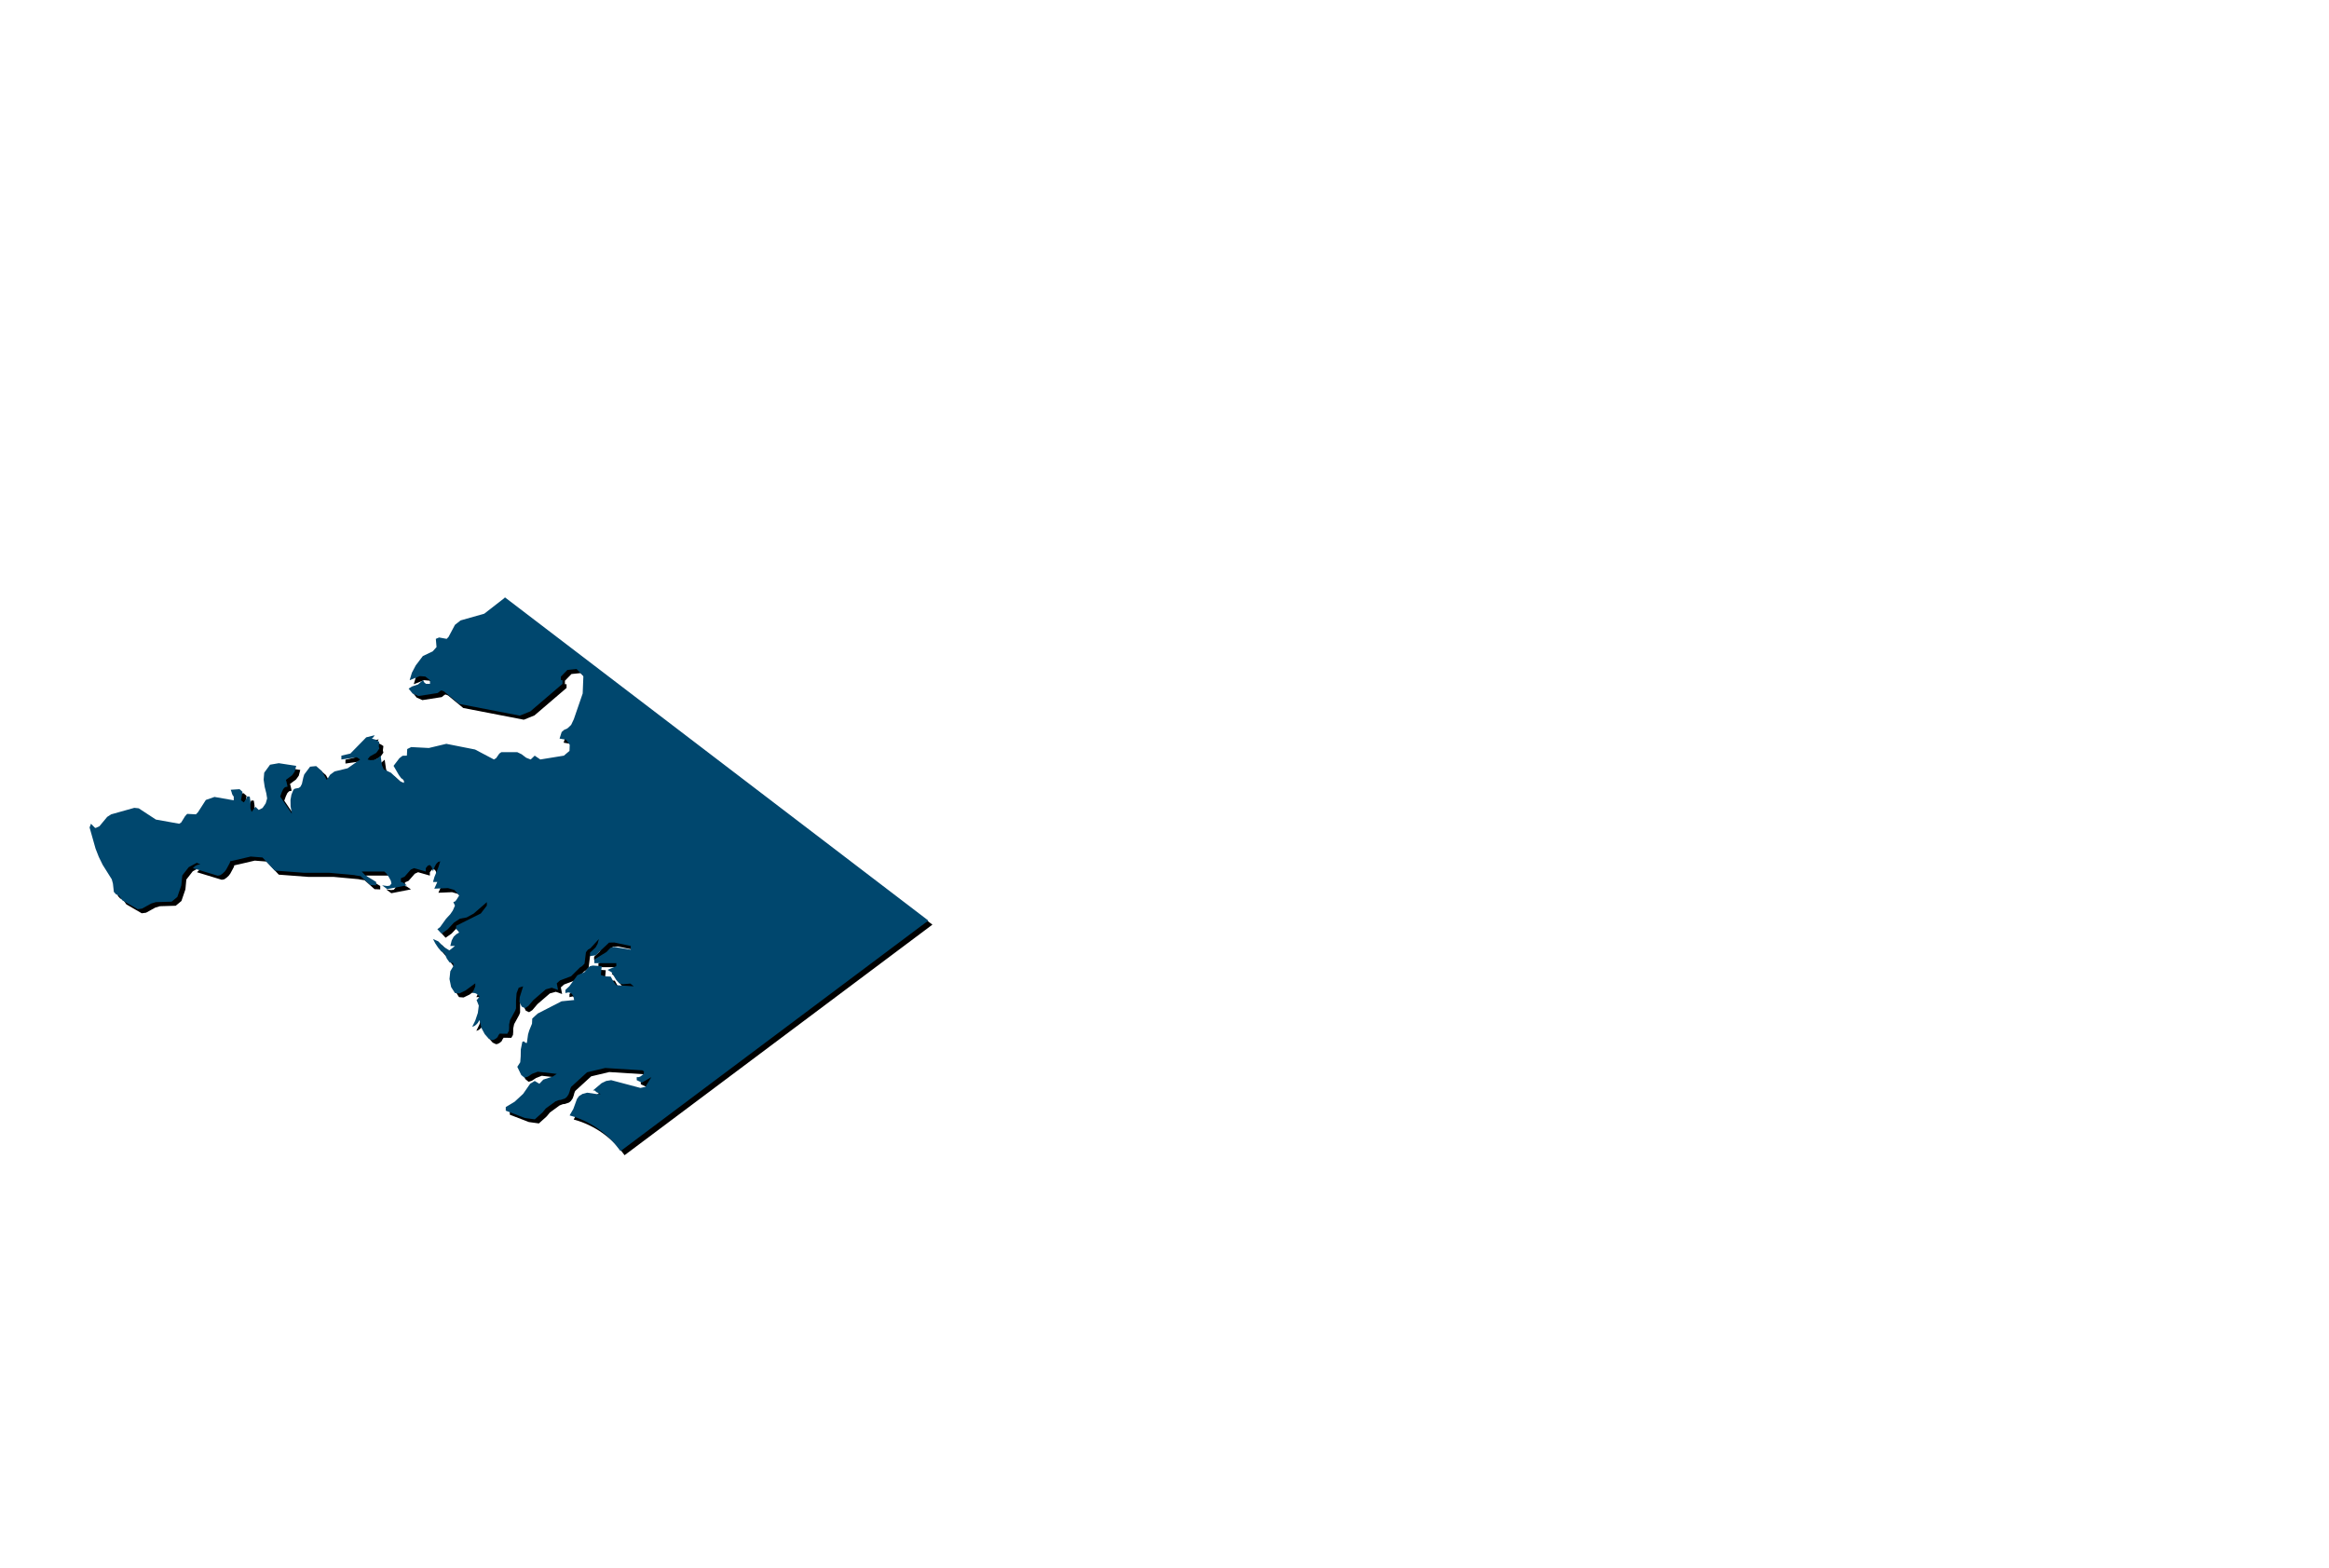 <?xml version="1.0" encoding="UTF-8"?>
<svg width="572px" height="385px" viewBox="0 0 572 385" version="1.1" xmlns="http://www.w3.org/2000/svg" xmlns:xlink="http://www.w3.org/1999/xlink">
    <!-- Generator: Sketch 53.1 (72631) - https://sketchapp.com -->
    <title>Vestur</title>
    <desc>Created with Sketch.</desc>
    <defs>
        <path d="M124.011,146.697 L123.839,146.896 L118.936,150.712 L113.116,152.364 L111.74,153.447 L110.163,156.409 L109.704,156.893 L107.841,156.551 L107.038,156.893 L107.21,158.915 L106.264,159.969 L103.855,161.108 L102.106,163.415 L101.16,165.21 L100.615,167.032 L103.138,166.036 L104.457,166.15 L105.604,167.032 L105.604,167.944 L104.629,167.944 L104.257,167.659 L103.855,167.032 L102.68,168.086 L101.16,168.599 L100.357,169.112 L101.332,170.308 L102.737,170.934 L107.496,170.194 L108.213,169.624 L108.471,169.567 L109.045,169.795 L112.772,172.871 L127.652,175.748 L130.261,174.694 L138.146,167.944 L138.146,167.032 L137.744,167.032 L137.744,166.178 L139.35,164.526 L141.615,164.298 L143.278,166.036 L143.106,170.308 L140.927,176.631 L140.267,178.026 L139.321,178.909 L138.576,179.223 L137.945,179.764 L137.429,181.387 L138.977,181.644 L139.923,182.897 L139.866,184.406 L138.49,185.574 L132.698,186.514 L131.322,185.574 L130.433,186.428 L130.318,186.514 L129.229,186.087 L128.111,185.232 L127.05,184.72 L123.122,184.72 L122.635,185.061 L121.861,186.172 L121.316,186.514 L116.671,184.064 L109.618,182.669 L105.317,183.694 L100.988,183.466 L100.013,183.951 L99.927,185.574 L98.867,185.602 L98.092,186.201 L96.659,188.08 L97.978,190.359 L98.551,191.128 L99.211,191.527 L99.211,192.267 L98.322,191.897 L95.999,189.761 L94.251,188.935 L93.82,187.938 L93.476,185.574 L92.702,186.258 L91.814,186.628 L90.953,186.685 L90.265,186.514 L90.839,185.773 L92.416,184.89 L93.161,183.837 L93.046,183.352 L93.046,183.182 L93.161,182.213 L92.244,181.644 L91.326,181.387 L91.699,181.045 L92.014,180.561 L89.95,181.074 L86.051,185.061 L83.843,185.574 L83.843,186.514 L87.628,185.973 L88.459,186.514 L85.363,188.679 L82.18,189.448 L81.091,190.245 L80.259,191.527 L79.055,189.362 L77.65,188.137 L76.159,188.28 L74.726,190.188 L74.496,190.929 L74.152,192.495 L73.808,193.179 L73.407,193.492 L72.403,193.691 L72.059,193.948 L71.572,195.172 L71.343,196.454 L71.371,198.02 L71.687,199.872 L68.819,195.628 L69.192,194.574 L69.565,193.777 L69.995,193.321 L70.626,193.179 L70.368,192.011 L70.224,191.527 L71.715,190.416 L72.375,189.504 L72.747,188.08 L68.475,187.425 L66.325,187.796 L64.892,189.761 L64.748,191.47 L65.006,193.236 L65.408,194.831 L65.608,196.084 L65.264,197.28 L64.49,198.419 L63.544,198.903 L62.741,198.134 L61.795,199.388 L61.508,198.505 L61.508,196.796 L61.336,195.628 L60.734,195.571 L60.333,196.397 L59.874,197.052 L59.186,196.539 L59.559,194.46 L58.842,193.805 L56.663,193.948 L56.864,194.489 L56.978,194.916 L57.122,195.258 L57.408,195.628 L57.408,196.539 L52.678,195.713 L50.556,196.454 L48.635,199.445 L48.119,199.986 L45.969,199.872 L45.453,200.441 L44.507,201.979 L44.019,202.293 L38.285,201.267 L34.07,198.505 L32.981,198.391 L27.304,199.986 L26.329,200.612 L24.408,202.919 L23.405,203.375 L22.344,202.293 L22,203.204 L23.462,208.388 L24.265,210.439 L25.211,212.375 L27.447,215.935 L27.734,216.989 L27.964,219.04 L28.508,219.638 L29.225,219.951 L30.028,221.091 L33.812,223.284 L34.873,223.141 L37.138,221.888 L38.285,221.546 L42.156,221.432 L43.56,220.265 L44.535,217.417 L44.765,214.996 L46.342,212.973 L48.32,211.891 L49.209,212.261 L48.549,212.375 L47.947,212.66 L47.374,213.201 L53.452,215.053 L54.083,214.939 L54.656,214.54 L55.201,214.027 L55.574,213.515 L56.462,211.863 L56.52,211.521 L61.566,210.353 L64.462,210.581 L67.472,213.799 L74.668,214.34 L80.861,214.34 L87.398,214.939 L87.054,214.939 L88.545,215.166 L90.982,217.36 L92.387,217.417 L92.387,216.591 L89.663,214.91 L88.832,214.027 L94.365,214.027 L94.824,214.426 L95.455,215.309 L95.999,216.306 L96.143,216.989 L95.713,217.502 L95.082,217.587 L93.849,217.417 L95.111,218.356 L99.927,217.417 L98.895,216.704 L98.465,216.591 L98.465,215.679 L99.354,215.309 L100.873,213.571 L101.676,213.201 L104.572,214.027 L104.572,213.201 L105.088,212.575 L105.576,212.432 L106.006,212.888 L106.35,214.027 L106.694,212.973 L107.124,212.176 L107.582,211.692 L108.127,211.521 L107.668,212.973 L106.694,215.366 L106.35,216.591 L107.41,216.591 L106.665,218.242 L110.019,218.1 L111.596,218.556 L112.772,219.923 L112.084,221.005 L111.797,221.347 L111.338,221.546 L111.74,222.401 L111.195,223.626 L110.593,224.508 L109.561,225.619 L108.07,227.698 L107.41,228.183 L108.443,229.293 L109.905,228.268 L111.51,226.559 L112.944,225.619 L114.607,225.306 L116.327,224.366 L119.567,221.546 L119.567,222.401 L118.076,224.338 L112.026,227.357 L112.026,228.183 L112.256,228.353 L112.772,229.009 L112.055,229.436 L111.424,230.034 L110.937,230.945 L110.593,232.312 L111.74,232.312 L110.364,233.395 L108.987,232.54 L107.64,231.173 L106.35,230.604 L106.894,231.657 L107.611,232.74 L108.357,233.623 L109.016,233.964 L109.303,234.449 L109.761,235.445 L110.421,236.357 L111.338,236.528 L111.338,237.268 L110.593,238.521 L110.392,240.43 L110.794,242.395 L111.74,243.876 L112.858,243.961 L114.32,243.249 L116.728,241.484 L116.728,242.224 L116.212,243.449 L115.983,243.876 L116.47,243.848 L116.929,243.99 L117.359,244.303 L117.761,244.759 L117.273,245.386 L117.044,245.585 L117.589,246.952 L117.359,248.746 L116.728,250.626 L115.983,252.164 L116.499,251.965 L116.9,251.68 L117.331,251.224 L117.761,250.512 L118.219,252.42 L119.051,253.959 L119.997,255.041 L120.828,255.44 L121.258,255.354 L121.775,255.069 L122.205,254.699 L122.405,254.272 L122.692,253.845 L124.584,253.873 L124.986,253.161 L125.043,252.449 L125.043,251.595 L125.272,250.512 L126.534,248.205 L126.735,247.636 L126.735,245.756 L126.878,243.904 L127.394,242.566 L128.484,242.224 L127.652,244.873 L127.566,246.041 L128.139,247.208 L128.942,247.579 L129.745,247.066 L131.007,245.585 L134.046,242.965 L135.508,242.566 L137.056,243.107 L136.741,241.484 L137.543,240.771 L140.267,239.746 L142.418,237.61 L142.962,237.268 L143.564,236.642 L143.908,233.85 L144.396,233.224 L145.027,232.854 L147.091,230.604 L146.776,231.771 L146.288,232.654 L144.912,233.964 L144.912,234.79 L146.259,234.619 L149.585,231.486 L150.875,231.458 L154.915,232.312 L154.915,233.224 L150.789,232.54 L149.929,232.768 L148.952,233.793 L145.973,235.616 L145.973,236.528 L151.363,236.528 L151.363,237.268 L149.213,238.18 L150.187,238.749 L151.331,240.629 L152.08,241.484 L152.968,241.711 L154.8,241.54 L155.663,242.224 L151.331,241.939 L150.646,241.028 L149.987,239.832 L148.639,239.775 L147.578,239.433 L147.779,237.268 L145.6,237.126 L144.912,237.268 L144.424,237.667 L143.564,238.721 L141.815,239.49 L139.837,242.196 L138.862,243.107 L138.862,243.876 L139.608,243.705 L140.267,243.904 L140.755,244.503 L141.013,245.585 L137.916,245.898 L132.039,248.917 L130.72,250.142 L130.662,251.395 L129.974,253.076 L129.688,254.044 L129.401,256.123 L129.057,256.095 L128.656,255.724 L128.283,255.867 L127.91,257.718 L127.881,259.427 L127.767,260.88 L127.05,261.99 L128.025,264.013 L128.828,264.668 L129.63,264.411 L130.662,263.728 L132.067,263.187 L136.741,263.728 L135.737,264.383 L133.444,265.123 L132.469,266.149 L131.322,265.465 L130.204,266.149 L128.484,268.627 L126.391,270.563 L124.212,271.873 L124.212,272.756 L127.566,274.038 L128.885,274.551 L131.351,274.893 L133.272,273.155 L133.3,273.127 L134.046,272.215 L136.425,270.478 L137.228,270.165 L137.744,270.108 L138.748,269.766 L139.178,269.424 L139.636,268.769 L139.895,268.057 L140.067,267.402 L140.267,266.918 L144.195,263.329 L148.639,262.275 L158.1,262.873 L157.782,262.873 L157.928,263.016 L158.1,263.016 L158.155,263.158 L158.1,263.728 L157.298,264.354 L156.868,264.525 L156.38,264.525 L156.38,265.266 L157.642,265.864 L159.964,264.525 L159.391,265.465 L158.499,266.918 L157.298,267.174 L150.101,265.266 L148.868,265.465 L147.747,266.006 L145.629,267.801 L146.059,267.801 L146.517,268.228 L147.55,268.684 L146.546,268.684 L144.224,268.342 L143.106,268.627 L142.217,269.168 L141.701,269.88 L140.812,272.329 L139.895,273.924 C140.267,274.038 140.669,274.152 141.041,274.266 C145.829,275.861 149.7,278.88 152.395,282.697 L228,226.075 L124.011,146.697 Z" id="path-1"></path>
        <filter x="-2.7%" y="-4.1%" width="106.7%" height="109.9%" filterUnits="objectBoundingBox" id="filter-2">
            <feMorphology radius="0.5" operator="dilate" in="SourceAlpha" result="shadowSpreadOuter1"></feMorphology>
            <feOffset dx="1" dy="1" in="shadowSpreadOuter1" result="shadowOffsetOuter1"></feOffset>
            <feGaussianBlur stdDeviation="1.5" in="shadowOffsetOuter1" result="shadowBlurOuter1"></feGaussianBlur>
            <feColorMatrix values="0 0 0 0 0   0 0 0 0 0   0 0 0 0 0  0 0 0 0.15 0" type="matrix" in="shadowBlurOuter1"></feColorMatrix>
        </filter>
    </defs>
    <g id="Vestur" stroke="none" stroke-width="1" fill="none" fill-rule="evenodd">
        <g>
            <rect id="Rectangle" x="0" y="0" width="572" height="384"></rect>
            <g id="Vestur-blatt">
                <use fill="black" fill-opacity="1" filter="url(#filter-2)" xlink:href="#path-1"></use>
                <use fill="#00476E" fill-rule="evenodd" xlink:href="#path-1"></use>
            </g>
        </g>
    </g>
</svg>